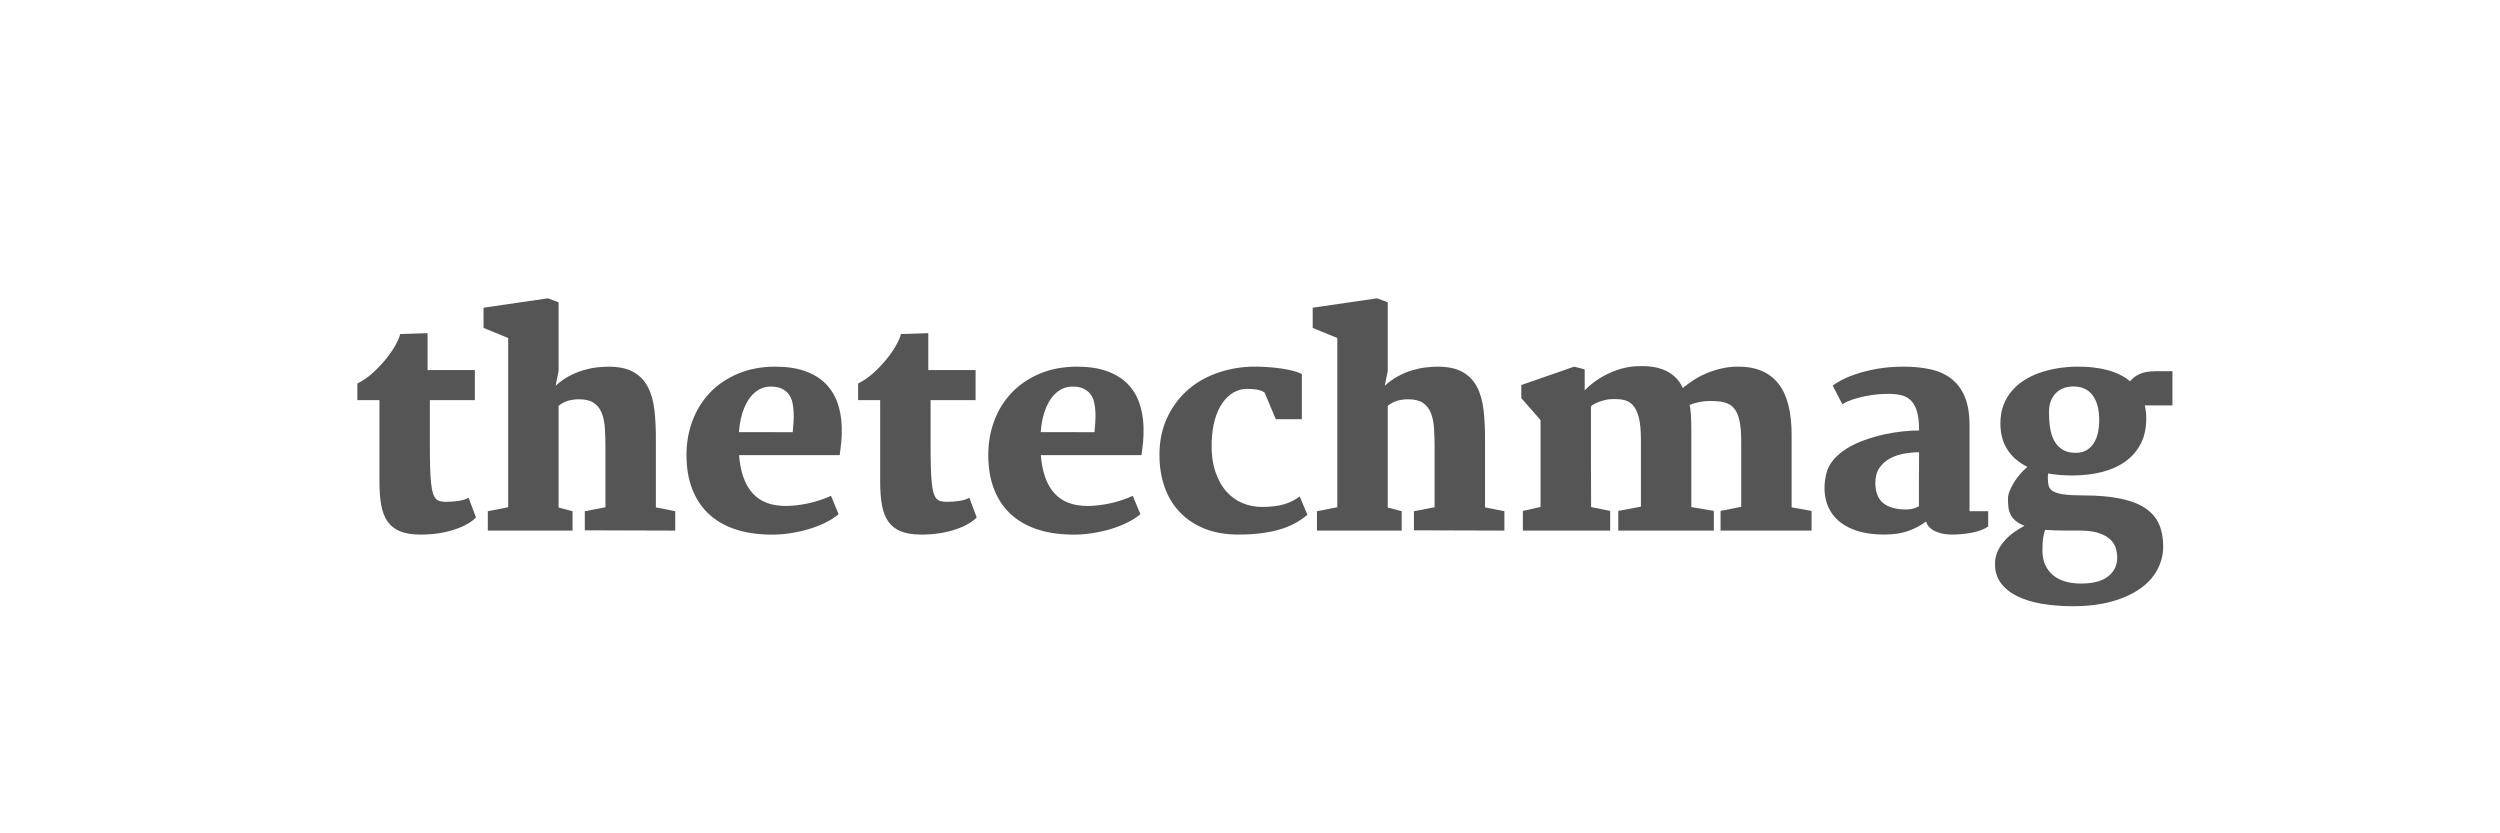<?xml version="1.0" encoding="utf-8"?>
<!-- Generator: Adobe Illustrator 15.0.0, SVG Export Plug-In . SVG Version: 6.00 Build 0)  -->
<!DOCTYPE svg PUBLIC "-//W3C//DTD SVG 1.1//EN" "http://www.w3.org/Graphics/SVG/1.1/DTD/svg11.dtd">
<svg version="1.1" id="Layer_1" xmlns="http://www.w3.org/2000/svg" xmlns:xlink="http://www.w3.org/1999/xlink" x="0px" y="0px"
	 width="240px" height="80px" viewBox="0 0 240 80" enable-background="new 0 0 240 80" xml:space="preserve">
<g id="guides" display="none">
</g>
<g enable-background="new    ">
	<path fill="#555555" d="M36.426,38.412h-2.119v-1.6c0.492-0.237,0.966-0.559,1.422-0.964c0.456-0.405,0.875-0.841,1.258-1.306
		s0.699-0.918,0.95-1.36c0.25-0.442,0.412-0.813,0.485-1.114l2.625-0.082v3.541h4.539v2.885h-4.32v4.389
		c0,0.812,0.009,1.509,0.027,2.092c0.018,0.583,0.048,1.073,0.089,1.47s0.098,0.716,0.171,0.957c0.073,0.241,0.166,0.424,0.28,0.547
		c0.114,0.123,0.25,0.205,0.41,0.246c0.159,0.041,0.349,0.062,0.567,0.062c0.392,0,0.786-0.027,1.183-0.082s0.727-0.159,0.991-0.314
		l0.711,1.9c-0.219,0.228-0.504,0.439-0.854,0.636c-0.351,0.196-0.752,0.369-1.203,0.52s-0.95,0.269-1.497,0.355
		s-1.135,0.13-1.764,0.13c-0.793,0-1.445-0.103-1.955-0.308c-0.511-0.205-0.914-0.518-1.21-0.937
		c-0.296-0.419-0.501-0.948-0.615-1.586c-0.114-0.638-0.171-1.395-0.171-2.27V38.412z"/>
	<path fill="#555555" d="M46.83,49.076l1.955-0.383V32.451L46.42,31.48v-1.941l6.18-0.902l1.025,0.383v6.604l-0.287,1.408
		c0.419-0.383,0.852-0.692,1.299-0.93c0.446-0.237,0.891-0.422,1.333-0.554c0.442-0.132,0.87-0.224,1.285-0.273
		c0.415-0.05,0.8-0.075,1.155-0.075c0.984,0,1.777,0.166,2.379,0.499s1.066,0.809,1.395,1.429s0.542,1.372,0.643,2.256
		c0.1,0.884,0.146,1.878,0.137,2.98v6.344l1.859,0.369v1.859l-8.682-0.027v-1.832l1.982-0.383v-5.66
		c0-0.702-0.019-1.342-0.055-1.921c-0.037-0.579-0.139-1.073-0.308-1.483c-0.169-0.41-0.422-0.729-0.759-0.957
		c-0.337-0.228-0.807-0.342-1.408-0.342c-0.383,0-0.738,0.048-1.066,0.144s-0.629,0.258-0.902,0.485v9.762l1.34,0.355v1.859H46.83
		V49.076z"/>
	<path fill="#555555" d="M65.902,43.676c0-1.167,0.193-2.265,0.581-3.295c0.387-1.03,0.948-1.928,1.682-2.693
		c0.733-0.766,1.629-1.372,2.687-1.818c1.057-0.446,2.251-0.67,3.582-0.67c1.103,0,2.051,0.142,2.844,0.424s1.444,0.677,1.955,1.183
		c0.51,0.506,0.893,1.109,1.148,1.812c0.255,0.702,0.396,1.468,0.424,2.297c0.018,0.574,0.004,1.085-0.041,1.531
		c-0.046,0.446-0.096,0.861-0.15,1.244h-9.666c0.127,1.613,0.558,2.83,1.292,3.65c0.733,0.82,1.793,1.23,3.179,1.23
		c0.665,0,1.374-0.08,2.126-0.239s1.497-0.403,2.235-0.731l0.725,1.764c-0.347,0.292-0.768,0.561-1.265,0.807
		c-0.497,0.246-1.037,0.456-1.62,0.629c-0.583,0.173-1.201,0.308-1.853,0.403c-0.652,0.096-1.311,0.135-1.976,0.116
		c-1.258-0.027-2.377-0.214-3.356-0.561c-0.98-0.347-1.805-0.846-2.475-1.497s-1.181-1.444-1.531-2.379
		C66.078,45.947,65.902,44.879,65.902,43.676z M76.102,41.488c0.027-0.292,0.052-0.602,0.075-0.93
		c0.022-0.328,0.027-0.654,0.014-0.978s-0.053-0.634-0.116-0.93c-0.064-0.296-0.178-0.559-0.342-0.786s-0.388-0.41-0.67-0.547
		c-0.283-0.137-0.638-0.205-1.066-0.205c-0.529,0-1.003,0.159-1.422,0.479c-0.456,0.347-0.825,0.85-1.107,1.511
		c-0.283,0.661-0.46,1.456-0.533,2.386H76.102z"/>
	<path fill="#555555" d="M84.496,38.412h-2.119v-1.6c0.492-0.237,0.966-0.559,1.422-0.964c0.456-0.405,0.875-0.841,1.258-1.306
		s0.699-0.918,0.95-1.36c0.25-0.442,0.412-0.813,0.485-1.114l2.625-0.082v3.541h4.539v2.885h-4.32v4.389
		c0,0.812,0.009,1.509,0.027,2.092c0.018,0.583,0.048,1.073,0.089,1.47s0.098,0.716,0.171,0.957c0.073,0.241,0.166,0.424,0.28,0.547
		c0.114,0.123,0.25,0.205,0.41,0.246c0.159,0.041,0.349,0.062,0.567,0.062c0.392,0,0.786-0.027,1.183-0.082s0.727-0.159,0.991-0.314
		l0.711,1.9c-0.219,0.228-0.504,0.439-0.854,0.636c-0.351,0.196-0.752,0.369-1.203,0.52s-0.95,0.269-1.497,0.355
		s-1.135,0.13-1.764,0.13c-0.793,0-1.445-0.103-1.955-0.308c-0.511-0.205-0.914-0.518-1.21-0.937
		c-0.296-0.419-0.501-0.948-0.615-1.586c-0.114-0.638-0.171-1.395-0.171-2.27V38.412z"/>
	<path fill="#555555" d="M94.873,43.676c0-1.167,0.193-2.265,0.581-3.295c0.387-1.03,0.948-1.928,1.682-2.693
		c0.733-0.766,1.629-1.372,2.687-1.818c1.057-0.446,2.251-0.67,3.582-0.67c1.103,0,2.051,0.142,2.844,0.424s1.444,0.677,1.955,1.183
		c0.51,0.506,0.893,1.109,1.148,1.812c0.255,0.702,0.396,1.468,0.424,2.297c0.018,0.574,0.004,1.085-0.041,1.531
		c-0.046,0.446-0.096,0.861-0.15,1.244h-9.666c0.127,1.613,0.558,2.83,1.292,3.65c0.733,0.82,1.793,1.23,3.179,1.23
		c0.665,0,1.374-0.08,2.126-0.239s1.497-0.403,2.235-0.731l0.725,1.764c-0.347,0.292-0.768,0.561-1.265,0.807
		c-0.497,0.246-1.037,0.456-1.62,0.629c-0.583,0.173-1.201,0.308-1.853,0.403c-0.652,0.096-1.311,0.135-1.976,0.116
		c-1.258-0.027-2.377-0.214-3.356-0.561c-0.98-0.347-1.805-0.846-2.475-1.497s-1.181-1.444-1.531-2.379
		C95.048,45.947,94.873,44.879,94.873,43.676z M105.072,41.488c0.027-0.292,0.052-0.602,0.075-0.93
		c0.022-0.328,0.027-0.654,0.014-0.978s-0.053-0.634-0.116-0.93c-0.064-0.296-0.178-0.559-0.342-0.786s-0.388-0.41-0.67-0.547
		c-0.283-0.137-0.638-0.205-1.066-0.205c-0.529,0-1.003,0.159-1.422,0.479c-0.456,0.347-0.825,0.85-1.107,1.511
		c-0.283,0.661-0.46,1.456-0.533,2.386H105.072z"/>
	<path fill="#555555" d="M111.307,43.758c-0.009-1.321,0.221-2.504,0.69-3.548c0.469-1.044,1.103-1.93,1.9-2.659
		c0.797-0.729,1.729-1.292,2.796-1.688s2.192-0.617,3.377-0.663c0.465-0.009,0.945,0,1.442,0.027s0.966,0.073,1.408,0.137
		s0.843,0.142,1.203,0.232s0.645,0.196,0.854,0.314v4.334h-2.502l-1.08-2.57c-0.256-0.155-0.524-0.251-0.807-0.287
		c-0.283-0.036-0.57-0.055-0.861-0.055c-0.465,0-0.898,0.114-1.299,0.342c-0.401,0.228-0.754,0.559-1.06,0.991
		c-0.306,0.433-0.549,0.964-0.731,1.593c-0.183,0.629-0.287,1.345-0.314,2.146c-0.037,1.103,0.077,2.051,0.342,2.844
		c0.264,0.793,0.624,1.442,1.08,1.948c0.456,0.506,0.978,0.877,1.565,1.114s1.187,0.355,1.798,0.355
		c0.911,0,1.652-0.091,2.222-0.273s1.05-0.429,1.442-0.738l0.738,1.764c-0.775,0.665-1.705,1.148-2.789,1.449
		c-1.085,0.301-2.361,0.451-3.828,0.451c-1.23,0-2.315-0.189-3.254-0.567c-0.939-0.378-1.729-0.904-2.372-1.579
		s-1.128-1.472-1.456-2.393S111.315,44.852,111.307,43.758z"/>
	<path fill="#555555" d="M126.428,49.076l1.955-0.383V32.451l-2.365-0.971v-1.941l6.18-0.902l1.025,0.383v6.604l-0.287,1.408
		c0.419-0.383,0.852-0.692,1.299-0.93c0.446-0.237,0.891-0.422,1.333-0.554s0.87-0.224,1.285-0.273s0.8-0.075,1.155-0.075
		c0.984,0,1.777,0.166,2.379,0.499s1.066,0.809,1.395,1.429s0.542,1.372,0.643,2.256c0.1,0.884,0.146,1.878,0.137,2.98v6.344
		l1.859,0.369v1.859l-8.682-0.027v-1.832l1.982-0.383v-5.66c0-0.702-0.019-1.342-0.055-1.921c-0.037-0.579-0.139-1.073-0.308-1.483
		s-0.422-0.729-0.759-0.957c-0.338-0.228-0.807-0.342-1.408-0.342c-0.383,0-0.738,0.048-1.066,0.144s-0.629,0.258-0.902,0.485v9.762
		l1.34,0.355v1.859h-8.135V49.076z"/>
	<path fill="#555555" d="M146.197,49.049l1.695-0.383v-8.34l-1.846-2.105v-1.258l5.072-1.764l1.012,0.26v2.023
		c0.282-0.301,0.608-0.586,0.978-0.854s0.768-0.508,1.196-0.718c0.428-0.21,0.875-0.381,1.34-0.513s0.934-0.212,1.408-0.239
		c0.492-0.027,0.964-0.016,1.415,0.034s0.872,0.155,1.265,0.314c0.392,0.159,0.742,0.381,1.053,0.663
		c0.31,0.282,0.564,0.643,0.766,1.08c0.301-0.255,0.641-0.506,1.019-0.752s0.793-0.465,1.244-0.656s0.932-0.347,1.442-0.465
		c0.51-0.118,1.048-0.178,1.613-0.178c0.902,0,1.677,0.146,2.324,0.438c0.646,0.292,1.178,0.716,1.593,1.271s0.72,1.237,0.916,2.044
		s0.294,1.729,0.294,2.769v6.986l1.914,0.342v1.887h-8.736v-1.887l1.982-0.396v-6.316c0-0.72-0.043-1.312-0.13-1.777
		s-0.217-0.839-0.39-1.121c-0.174-0.282-0.383-0.49-0.629-0.622s-0.524-0.221-0.834-0.267c-0.155-0.019-0.319-0.032-0.492-0.041
		c-0.174-0.009-0.355-0.014-0.547-0.014c-0.128,0-0.273,0.007-0.438,0.021s-0.33,0.036-0.499,0.068s-0.34,0.073-0.513,0.123
		c-0.174,0.05-0.333,0.107-0.479,0.171c0.027,0.109,0.05,0.234,0.068,0.376c0.018,0.142,0.034,0.306,0.048,0.492
		s0.024,0.408,0.034,0.663c0.009,0.255,0.014,0.556,0.014,0.902v7.369l2.16,0.369v1.887h-9.174v-1.887l2.174-0.41V42.24
		c0-0.875-0.064-1.579-0.191-2.112c-0.128-0.533-0.319-0.941-0.574-1.224c-0.256-0.282-0.572-0.458-0.95-0.526
		s-0.818-0.084-1.319-0.048c-0.109,0.009-0.251,0.034-0.424,0.075c-0.174,0.041-0.347,0.094-0.52,0.157
		c-0.174,0.063-0.335,0.135-0.485,0.212s-0.263,0.157-0.335,0.239c0,1.622,0,3.233,0,4.833s0.004,3.211,0.014,4.833l1.832,0.369
		v1.887h-8.381V49.049z"/>
	<path fill="#555555" d="M175.305,45.549c0.118-0.528,0.357-1.003,0.718-1.422s0.795-0.784,1.306-1.094
		c0.51-0.31,1.073-0.574,1.688-0.793s1.232-0.396,1.853-0.533c0.619-0.137,1.221-0.234,1.805-0.294
		c0.583-0.06,1.103-0.089,1.559-0.089c0-0.729-0.064-1.321-0.191-1.777c-0.128-0.456-0.316-0.813-0.567-1.073
		s-0.556-0.436-0.916-0.526s-0.772-0.137-1.237-0.137c-0.593,0-1.14,0.039-1.641,0.116c-0.502,0.077-0.943,0.169-1.326,0.273
		s-0.702,0.214-0.957,0.328c-0.256,0.114-0.434,0.207-0.533,0.28l-0.93-1.791c0.146-0.118,0.403-0.28,0.772-0.485
		s0.843-0.408,1.422-0.608s1.258-0.371,2.037-0.513s1.651-0.212,2.618-0.212c0.92,0,1.766,0.084,2.536,0.253
		s1.433,0.465,1.989,0.889c0.556,0.424,0.988,0.998,1.299,1.723c0.31,0.725,0.465,1.643,0.465,2.755v8.258h1.791v1.463
		c-0.237,0.164-0.504,0.296-0.8,0.396s-0.604,0.178-0.923,0.232c-0.319,0.055-0.636,0.094-0.95,0.116s-0.604,0.034-0.868,0.034
		c-0.164,0-0.367-0.016-0.608-0.048s-0.485-0.094-0.731-0.185s-0.47-0.219-0.67-0.383c-0.201-0.164-0.338-0.378-0.41-0.643
		c-0.475,0.364-1.035,0.665-1.682,0.902c-0.647,0.237-1.422,0.355-2.324,0.355c-1.121,0-2.078-0.148-2.871-0.444
		s-1.42-0.704-1.88-1.224s-0.761-1.13-0.902-1.832S175.122,46.36,175.305,45.549z M180.035,46.355c0,0.884,0.25,1.531,0.752,1.941
		c0.501,0.41,1.234,0.615,2.201,0.615c0.246,0,0.472-0.027,0.677-0.082s0.39-0.132,0.554-0.232c0-0.866,0-1.729,0-2.591
		s0.004-1.725,0.014-2.591c-0.429,0-0.889,0.041-1.381,0.123s-0.945,0.23-1.36,0.444s-0.761,0.513-1.039,0.896
		S180.035,45.754,180.035,46.355z"/>
	<path fill="#555555" d="M191.52,54.148c0-0.465,0.091-0.887,0.273-1.265c0.182-0.378,0.412-0.72,0.69-1.025s0.583-0.572,0.916-0.8
		s0.649-0.424,0.95-0.588c-0.365-0.137-0.652-0.296-0.861-0.479c-0.21-0.183-0.369-0.385-0.479-0.608s-0.178-0.463-0.205-0.718
		s-0.041-0.52-0.041-0.793c0-0.219,0.053-0.463,0.157-0.731s0.243-0.542,0.417-0.82c0.173-0.278,0.371-0.549,0.595-0.813
		s0.458-0.492,0.704-0.684c-0.83-0.41-1.47-0.962-1.921-1.654s-0.677-1.536-0.677-2.529c0-0.638,0.096-1.215,0.287-1.729
		s0.458-0.973,0.8-1.374s0.743-0.747,1.203-1.039s0.959-0.531,1.497-0.718c0.537-0.187,1.103-0.328,1.695-0.424
		c0.592-0.096,1.189-0.148,1.791-0.157c1.084-0.019,2.068,0.087,2.953,0.314c0.884,0.228,1.627,0.593,2.229,1.094
		c0.2-0.273,0.494-0.504,0.882-0.69s0.913-0.28,1.579-0.28h1.6v3.281h-2.652c0.045,0.2,0.08,0.405,0.103,0.615
		s0.034,0.429,0.034,0.656c0,0.93-0.178,1.736-0.533,2.42s-0.85,1.251-1.483,1.702s-1.384,0.786-2.249,1.005
		c-0.866,0.219-1.81,0.328-2.83,0.328c-0.42,0-0.822-0.016-1.21-0.048s-0.759-0.08-1.114-0.144c-0.01,0.073-0.016,0.144-0.021,0.212
		s-0.007,0.144-0.007,0.226c0,0.301,0.029,0.556,0.089,0.766s0.202,0.381,0.431,0.513c0.228,0.132,0.564,0.23,1.012,0.294
		c0.446,0.063,1.062,0.096,1.846,0.096c1.431,0,2.639,0.104,3.623,0.314s1.777,0.52,2.379,0.93s1.034,0.921,1.299,1.531
		c0.264,0.61,0.396,1.317,0.396,2.119c0,0.784-0.185,1.524-0.554,2.222s-0.919,1.306-1.647,1.825
		c-0.729,0.52-1.634,0.932-2.714,1.237s-2.331,0.458-3.753,0.458c-1.066,0-2.056-0.077-2.967-0.232
		c-0.912-0.155-1.702-0.396-2.372-0.725s-1.194-0.747-1.572-1.258S191.52,54.859,191.52,54.148z M196.332,50.867
		c-0.082,0.219-0.146,0.483-0.191,0.793c-0.046,0.31-0.068,0.697-0.068,1.162c0,0.538,0.089,1.005,0.267,1.401
		s0.429,0.729,0.752,0.998s0.713,0.47,1.169,0.602c0.455,0.132,0.961,0.198,1.518,0.198c1.148,0,2.014-0.228,2.598-0.684
		c0.583-0.456,0.875-1.058,0.875-1.805c0-0.282-0.043-0.579-0.13-0.889s-0.26-0.59-0.52-0.841s-0.629-0.458-1.107-0.622
		s-1.105-0.246-1.88-0.246h-1.463c-0.347,0-0.67-0.007-0.971-0.021S196.596,50.886,196.332,50.867z M199.271,43.471
		c0.428,0,0.786-0.091,1.073-0.273s0.52-0.422,0.697-0.718s0.303-0.629,0.376-0.998c0.072-0.369,0.109-0.745,0.109-1.128
		c0-1.039-0.212-1.841-0.636-2.406s-1.046-0.848-1.866-0.848c-0.273,0-0.549,0.043-0.827,0.13s-0.528,0.23-0.752,0.431
		s-0.403,0.458-0.54,0.772s-0.205,0.699-0.205,1.155c0,0.52,0.036,1.014,0.109,1.483c0.072,0.47,0.205,0.882,0.396,1.237
		s0.453,0.638,0.786,0.848S198.752,43.471,199.271,43.471z"/>
</g>
</svg>
